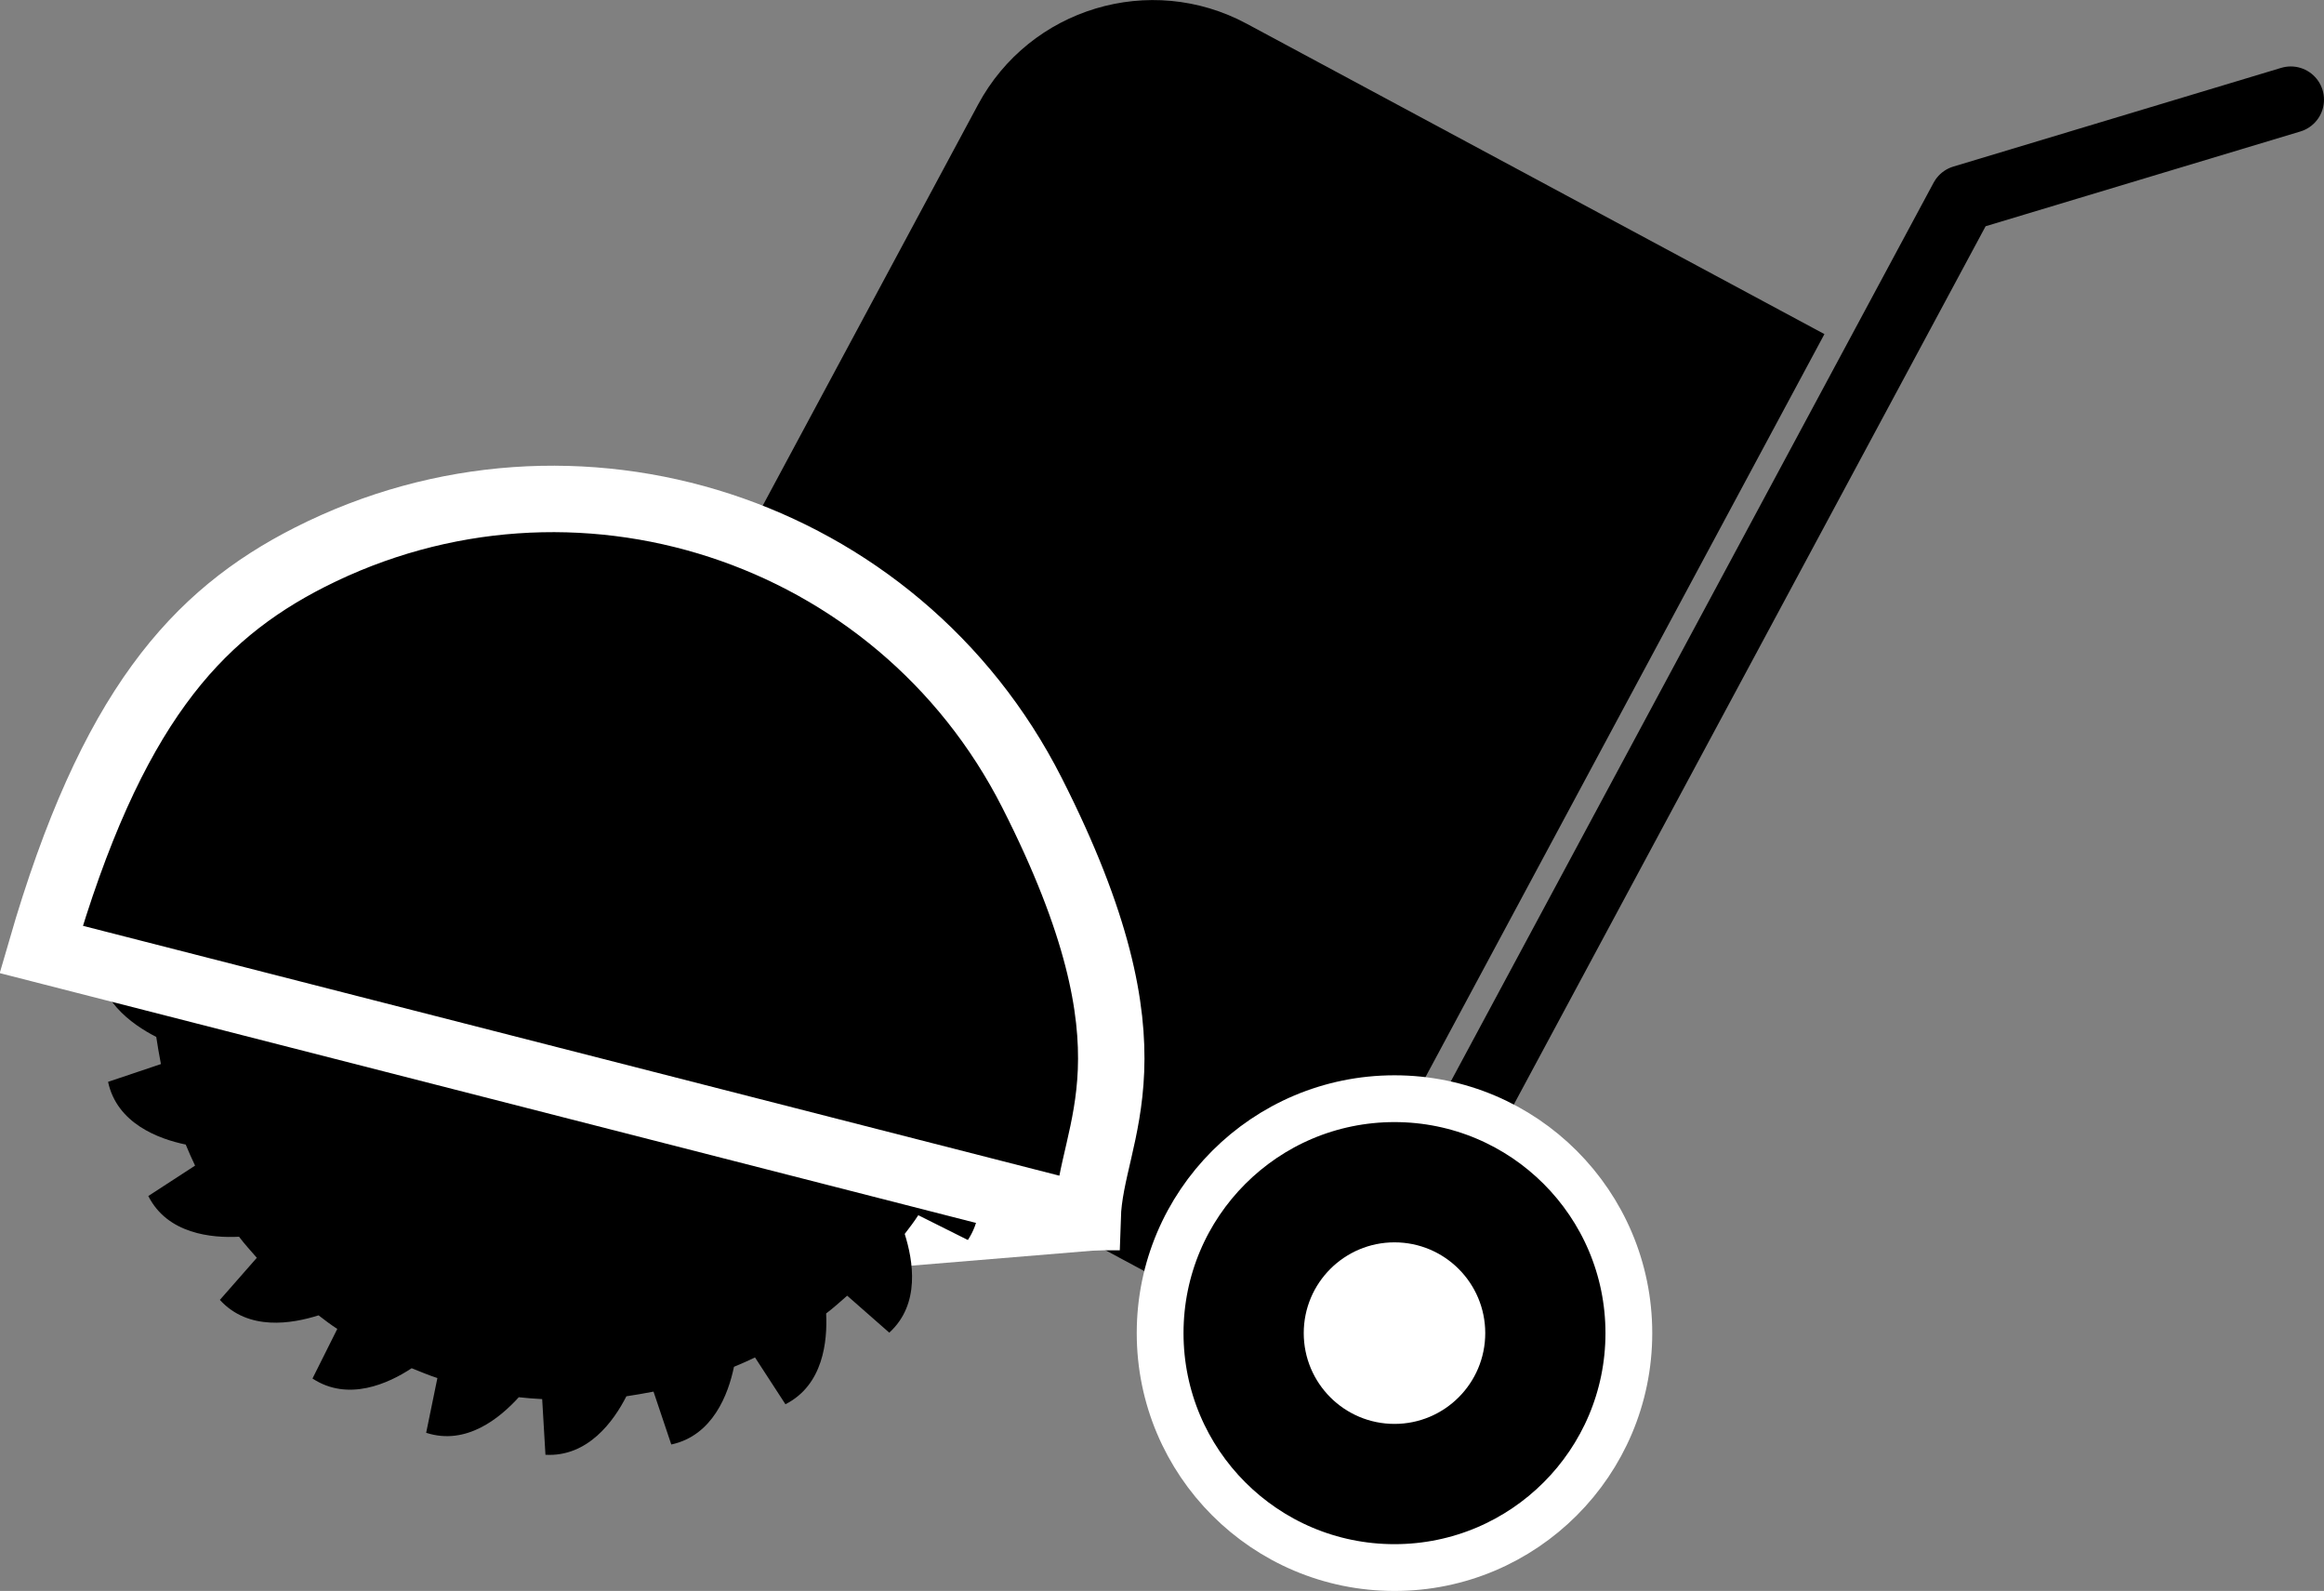 <?xml version="1.0" encoding="UTF-8"?><svg id="a" xmlns="http://www.w3.org/2000/svg" viewBox="0 0 49.68 34"><rect x="0" y="0" width="49.68" height="34" fill="#808080" stroke="none"/><defs><style>.b{fill:#fff;}.c{fill:none;stroke:#000;stroke-linejoin:round;}.c,.d{stroke-linecap:round;stroke-width:1.42px;}.d,.e{stroke:#fff;stroke-miterlimit:10;}</style></defs><rect class="d" x="8.78" y="19.93" width="20.54" height="6.43" transform="translate(-1.84 1.65) rotate(-4.73)"/><polyline class="c" points="28.65 29.01 41.96 4.24 48.97 2.13"/><path d="m12.9,4.49h24.52v18.26h-20.28c-2.34,0-4.24-1.9-4.24-4.24V4.49h0Z" transform="translate(49.06 -2.1) rotate(118.24)"/><path d="m20.44,17.49c-.06-.15-.13-.3-.2-.45l1-.65c-.41-.81-1.35-.9-1.94-.87-.12-.16-.25-.3-.38-.45l.79-.9c-.61-.67-1.54-.51-2.11-.33-.13-.1-.26-.2-.4-.29l.53-1.06c-.76-.5-1.62-.11-2.12.22-.18-.07-.36-.15-.55-.21l.24-1.17c-.86-.28-1.58.32-1.98.76-.17-.02-.33-.03-.5-.04l-.07-1.19c-.91-.05-1.46.72-1.73,1.25-.19.03-.38.06-.58.1l-.38-1.13c-.89.19-1.22,1.08-1.34,1.66-.15.06-.3.13-.45.2l-.65-1c-.81.41-.9,1.35-.87,1.94-.16.12-.3.25-.45.38l-.9-.79c-.67.61-.51,1.54-.33,2.11-.1.13-.2.26-.29.4l-1.06-.53c-.5.76-.11,1.62.22,2.12-.07.18-.15.36-.21.55l-1.17-.24c-.28.86.32,1.58.76,1.98-.02.17-.03.33-.04.5l-1.19.07c-.05.91.72,1.46,1.25,1.73.03.19.06.38.1.58l-1.13.38c.19.89,1.08,1.22,1.66,1.34.06.15.13.3.2.45l-1,.65c.41.81,1.35.9,1.94.87.12.16.25.3.38.45l-.79.9c.61.67,1.54.51,2.11.33.13.1.26.2.4.29l-.53,1.06c.76.5,1.62.11,2.12-.22.18.07.36.15.55.21l-.24,1.17c.86.28,1.58-.32,1.98-.76.17.02.33.03.5.04l.07,1.19c.91.05,1.46-.72,1.73-1.25.19-.03.38-.06.58-.1l.38,1.13c.89-.19,1.22-1.08,1.34-1.66.15-.06.3-.13.45-.2l.65,1c.81-.41.9-1.35.87-1.94.16-.12.3-.25.45-.38l.9.79c.67-.61.51-1.54.33-2.11.1-.13.2-.26.29-.4l1.06.53c.5-.76.11-1.62-.22-2.12.07-.18.15-.36.21-.55l1.17.24c.28-.86-.32-1.58-.76-1.98.02-.17.03-.33.04-.5l1.19-.07c.05-.91-.72-1.46-1.25-1.73-.03-.19-.06-.38-.1-.58l1.13-.38c-.19-.89-1.08-1.22-1.66-1.34Zm-2.78.71c.24.46.05,1.03-.41,1.27s-1.03.05-1.27-.41-.05-1.03.41-1.27,1.03-.05,1.27.41Z"/><path class="d" d="m23.25,26.01c.06-1.88,1.67-3.44-1.19-9.07-2.87-5.65-9.78-7.9-15.44-5.03-2.44,1.24-4.25,3.24-5.74,8.38l22.36,5.72Z"/><circle class="e" cx="29.81" cy="28.49" r="5.01"/><circle class="b" cx="29.81" cy="28.49" r="1.94"/></svg>
